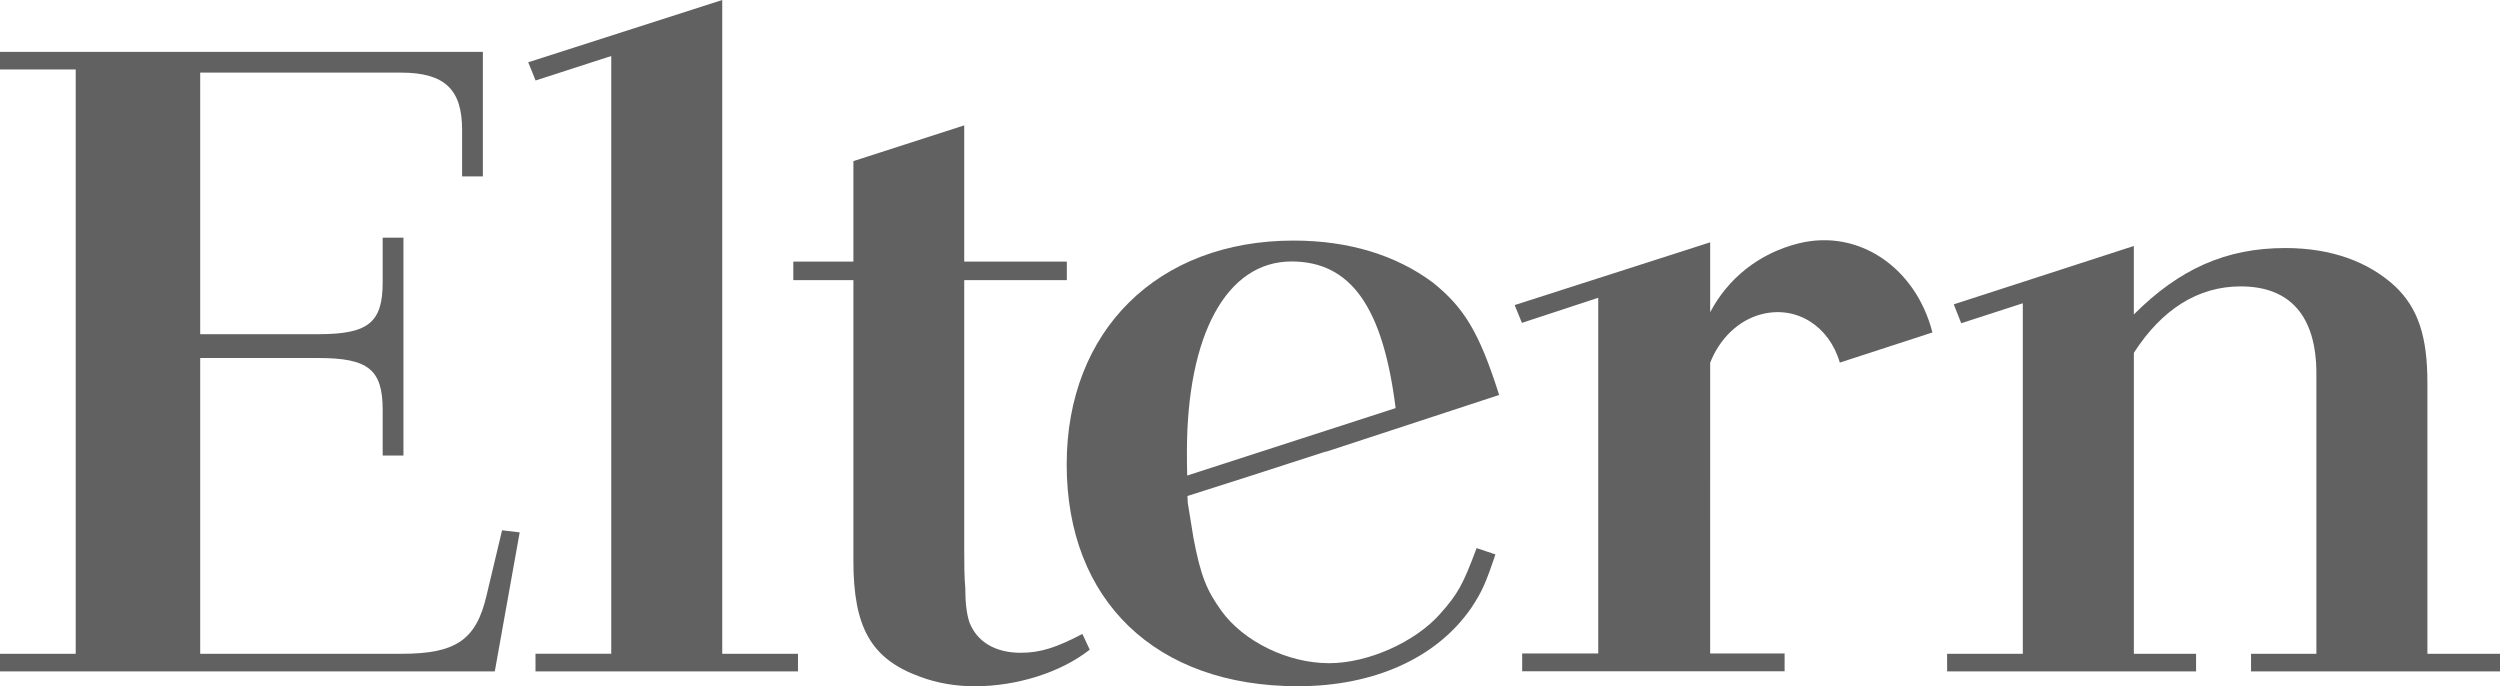 <?xml version="1.0" encoding="UTF-8" standalone="no"?>
<!-- Created with Inkscape (http://www.inkscape.org/) -->

<svg
   xmlns:dc="http://purl.org/dc/elements/1.1/"
   xmlns:cc="http://creativecommons.org/ns#"
   xmlns:rdf="http://www.w3.org/1999/02/22-rdf-syntax-ns#"
   xmlns:svg="http://www.w3.org/2000/svg"
   xmlns="http://www.w3.org/2000/svg"
   xmlns:sodipodi="http://sodipodi.sourceforge.net/DTD/sodipodi-0.dtd"
   xmlns:inkscape="http://www.inkscape.org/namespaces/inkscape"
   width="400"
   height="109.8"
   viewBox="0 0 105.833 29.051"
   version="1.1"
   id="svg21643"
   inkscape:version="0.92.4 (5da689c313, 2019-01-14)"
   sodipodi:docname="Eltern Logo 2020.svg">
  <defs
     id="defs21637" />
  <sodipodi:namedview
     id="base"
     pagecolor="#ffffff"
     bordercolor="#666666"
     borderopacity="1.0"
     inkscape:pageopacity="0.0"
     inkscape:pageshadow="2"
     inkscape:zoom="3.0100001"
     inkscape:cx="199.99999"
     inkscape:cy="54.899803"
     inkscape:document-units="px"
     inkscape:current-layer="svg21643"
     showgrid="false"
     units="px"
     fit-margin-top="0"
     fit-margin-left="0"
     fit-margin-right="0"
     fit-margin-bottom="0"
     inkscape:window-width="1920"
     inkscape:window-height="1001"
     inkscape:window-x="-9"
     inkscape:window-y="-9"
     inkscape:window-maximized="1" />
  <path
     inkscape:connector-curvature="0"
     style="clip-rule:nonzero;fill:#616161;fill-opacity:1;fill-rule:nonzero;stroke:none;stroke-width:0.267"
     d="m 82.428,28.423 h 10.539 v -0.746 h -2.634 v -12.74 c 1.186,-1.846 2.722,-2.813 4.522,-2.813 2.108,0 3.205,1.274 3.205,3.691 v 11.862 h -2.766 v 0.746 h 10.539 v -0.746 h -3.073 V 16.211 c 0,-1.977 -0.396,-3.163 -1.362,-4.086 -1.141,-1.055 -2.722,-1.625 -4.655,-1.625 -2.503,0 -4.479,0.88 -6.411,2.812 v -2.899 l -7.623,2.471 0.316,0.799 2.607,-0.845 v 14.84 h -3.205 z m 0,0"
     id="path15672" />
  <path
     inkscape:connector-curvature="0"
     style="clip-rule:nonzero;fill:#616161;fill-opacity:1;fill-rule:nonzero;stroke:none;stroke-width:0.267"
     d="m 0,28.423 h 20.946 l 1.054,-5.886 -0.746,-0.088 -0.659,2.767 c -0.439,1.89 -1.317,2.461 -3.6,2.461 H 8.475 V 15.156 h 5.003 c 2.108,0 2.722,0.483 2.722,2.197 v 1.932 h 0.879 v -9.225 h -0.879 v 1.889 c 0,1.715 -0.614,2.198 -2.722,2.198 H 8.475 V 3.074 h 8.497 c 1.845,0 2.59,0.704 2.59,2.416 v 1.977 H 20.442 V 2.197 H 0 v 0.745 H 3.205 V 27.677 H 0 Z m 0,0"
     id="path15674" />
  <path
     inkscape:connector-curvature="0"
     style="clip-rule:nonzero;fill:#616161;fill-opacity:1;fill-rule:nonzero;stroke:none;stroke-width:0.267"
     d="m 72.397,18.486 v -3.129 c 0.395,-1.014 1.198,-1.816 2.207,-2.063 1.463,-0.358 2.832,0.513 3.281,2.056 l 3.921,-1.276 C 81.106,11.34 78.697,9.677 76.158,10.299 74.44,10.722 73.134,11.812 72.397,13.219 v -2.961 l -8.278,2.657 0.309,0.753 3.231,-1.063 v 15.057 h -3.221 v 0.754 h 11.11 v -0.754 h -3.152 z m 0,0"
     id="path15676" />
  <path
     inkscape:connector-curvature="0"
     style="clip-rule:nonzero;fill:#616161;fill-opacity:1;fill-rule:nonzero;stroke:none;stroke-width:0.267"
     d="m 45.822,26.837 c -1.106,0.576 -1.771,0.797 -2.612,0.797 -1.107,0 -1.858,-0.487 -2.169,-1.284 -0.133,-0.4 -0.177,-0.886 -0.177,-1.462 -0.045,-0.487 -0.045,-1.019 -0.045,-1.595 V 11.86 h 4.344 v -0.785 h -4.344 V 5.307 l -4.692,1.513 v 4.255 h -2.544 v 0.785 h 2.544 v 11.878 c 0,2.834 0.752,4.163 2.833,4.915 0.708,0.265 1.505,0.399 2.303,0.399 1.771,0 3.629,-0.576 4.869,-1.549 z m 0,0"
     id="path15678" />
  <path
     inkscape:connector-curvature="0"
     style="clip-rule:nonzero;fill:#616161;fill-opacity:1;fill-rule:nonzero;stroke:none;stroke-width:0.267"
     d="M 22.67,28.423 H 33.781 V 27.677 H 30.575 V 0 l -8.213,2.636 0.311,0.771 3.203,-1.036 v 25.305 h -3.207 z m 0,0"
     id="path15680" />
  <path
     inkscape:connector-curvature="0"
     style="clip-rule:nonzero;fill:#616161;fill-opacity:1;fill-rule:nonzero;stroke:none;stroke-width:0.267"
     d="m 60.959,25.994 c -1.062,1.195 -3.054,2.081 -4.692,2.081 -1.771,0 -3.63,-0.93 -4.559,-2.214 -0.613,-0.858 -0.875,-1.446 -1.186,-3.095 l -0.24,-1.48 -0.013,-0.289 2.552,-0.814 3.367,-1.088 -0.127,0.053 7.402,-2.428 c -0.841,-2.656 -1.486,-3.702 -2.813,-4.765 -1.549,-1.15 -3.542,-1.771 -5.888,-1.771 -5.755,0 -9.606,3.809 -9.606,9.477 0,5.757 3.762,9.389 9.783,9.389 3.231,0 5.887,-1.195 7.349,-3.322 0.442,-0.664 0.619,-1.063 1.018,-2.258 L 62.509,23.203 c -0.576,1.549 -0.796,1.947 -1.55,2.79 M 50.246,19.129 c 0,-4.96 1.681,-8.06 4.427,-8.06 2.51,0 3.873,1.927 4.408,6.207 l -8.823,2.855 c -0.011,-0.382 -0.011,-0.691 -0.011,-1.002"
     id="path15682" />
</svg>

